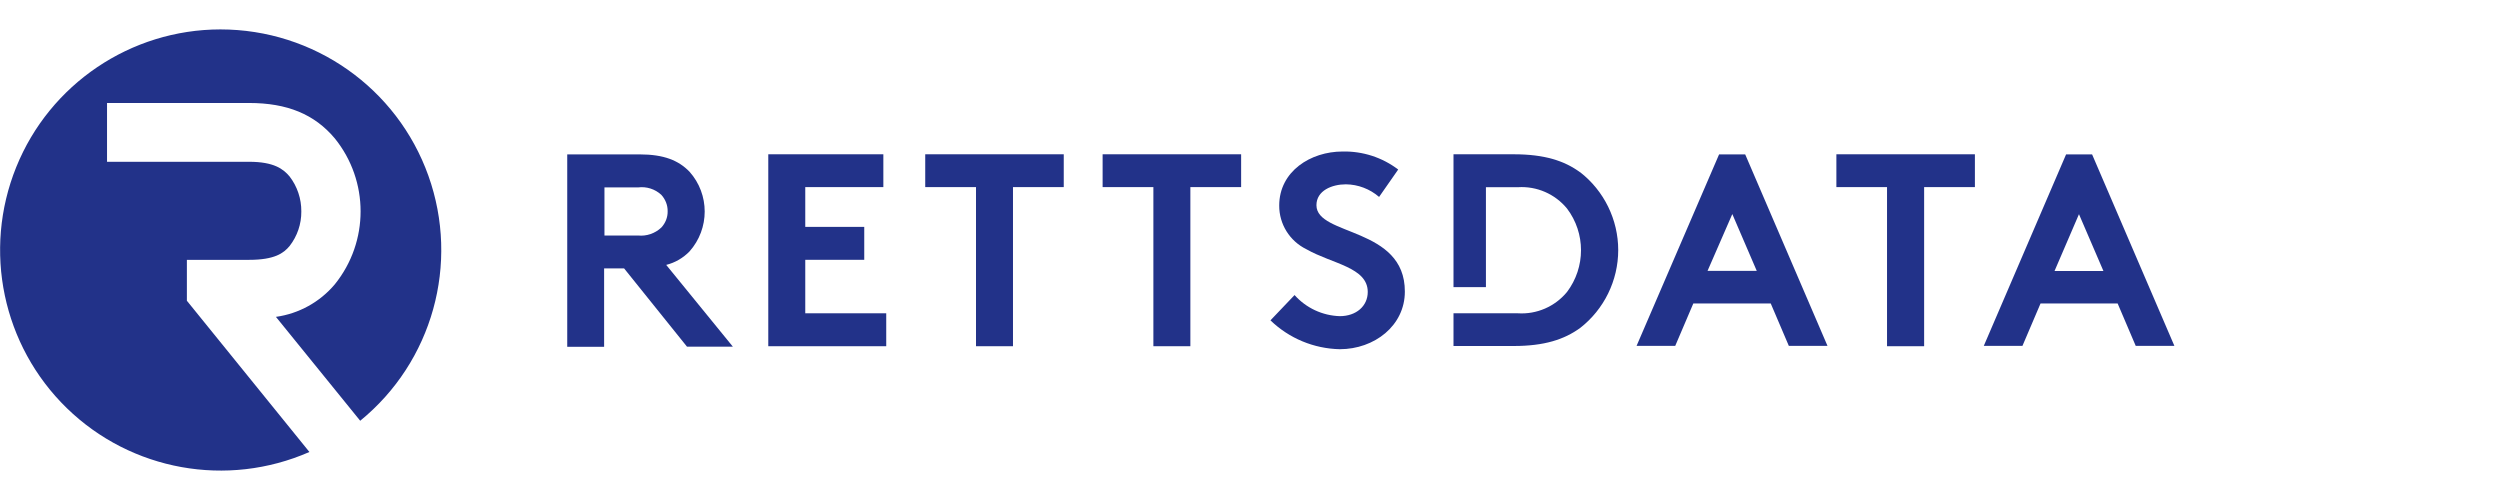 <svg width="170" height="34" viewBox="0 0 170 34" fill="none" xmlns="http://www.w3.org/2000/svg">
<path d="M14.985 2C8.884 2.007 3.387 5.713 1.102 11.368C-1.183 17.024 0.174 23.504 4.548 27.757C8.922 32.01 15.445 33.188 21.04 30.735L12.708 20.451V17.669H16.938C18.673 17.669 19.283 17.219 19.691 16.731C20.211 16.064 20.497 15.239 20.49 14.383C20.497 13.521 20.218 12.681 19.691 11.998C19.268 11.496 18.635 11.001 16.938 11.001H7.278V7.003H16.938C19.532 7.003 21.387 7.768 22.767 9.411C25.105 12.306 25.105 16.439 22.767 19.334C21.749 20.542 20.324 21.329 18.763 21.547L24.494 28.612C29.411 24.599 31.266 17.931 29.132 11.953C26.998 5.975 21.334 2 14.985 2Z" fill="#223289"/>
<path d="M74.978 12.723H78.43V23.543H80.945V12.723H84.397V10.491H74.978V12.723Z" fill="#223289"/>
<path d="M54.758 17.667H58.769V15.428H54.758V12.723H60.068V10.491H52.243V23.543H60.264V21.304H54.758V17.667Z" fill="#223289"/>
<path d="M62.916 12.723H66.368V23.543H68.883V12.723H72.335V10.491H62.916V12.723Z" fill="#223289"/>
<path d="M142.262 10.498H140.494L134.897 23.521H137.526L138.757 20.635H143.999L145.23 23.521H147.859L142.262 10.498ZM139.709 18.426L141.37 14.564L143.032 18.426H139.709Z" fill="#223289"/>
<path d="M116.898 10.498L111.286 23.521H113.915L115.146 20.635H120.41L121.641 23.521H124.27L118.673 10.498H116.898V10.498ZM116.113 18.419L117.797 14.556L119.459 18.419H116.113Z" fill="#223289"/>
<path d="M124.874 12.723H128.318V23.543H130.841V12.723H134.293V10.491H124.874V12.723Z" fill="#223289"/>
<path d="M89.518 13.955C89.518 12.955 90.583 12.534 91.519 12.534C92.35 12.542 93.151 12.85 93.778 13.391L95.077 11.528C93.989 10.701 92.66 10.273 91.293 10.303C89.125 10.303 86.987 11.648 86.987 13.977C86.98 15.24 87.697 16.389 88.83 16.945C90.583 17.945 93.007 18.17 93.007 19.853C93.007 20.808 92.229 21.499 91.104 21.499C89.925 21.461 88.815 20.943 88.03 20.064L86.391 21.784C87.659 23.009 89.344 23.708 91.104 23.746C93.46 23.746 95.53 22.145 95.53 19.831C95.545 15.412 89.518 16.066 89.518 13.955Z" fill="#223289"/>
<path d="M107.448 11.716C106.383 10.934 105.024 10.491 102.939 10.491H98.838V19.523H101.043V12.73H103.219C104.503 12.648 105.741 13.189 106.557 14.181C107.826 15.856 107.826 18.171 106.557 19.854C105.741 20.846 104.495 21.387 103.219 21.304H98.838V23.528H102.939C105.016 23.528 106.368 23.085 107.448 22.303C109.08 21.034 110.039 19.072 110.039 17.006C110.039 14.94 109.08 12.978 107.448 11.709V11.716Z" fill="#223289"/>
<path d="M46.888 17.096C48.263 15.548 48.263 13.219 46.888 11.678C46.148 10.912 45.151 10.498 43.489 10.498H38.572V23.581H41.08V18.253H42.44L46.715 23.573H49.834L45.302 18.013C45.906 17.862 46.458 17.539 46.888 17.096ZM43.384 16.014H41.103V12.745H43.384C43.958 12.67 44.539 12.851 44.97 13.249C45.249 13.557 45.408 13.955 45.4 14.368C45.408 14.782 45.249 15.172 44.97 15.473C44.539 15.879 43.958 16.074 43.384 16.014Z" fill="#223289"/>
</svg>
